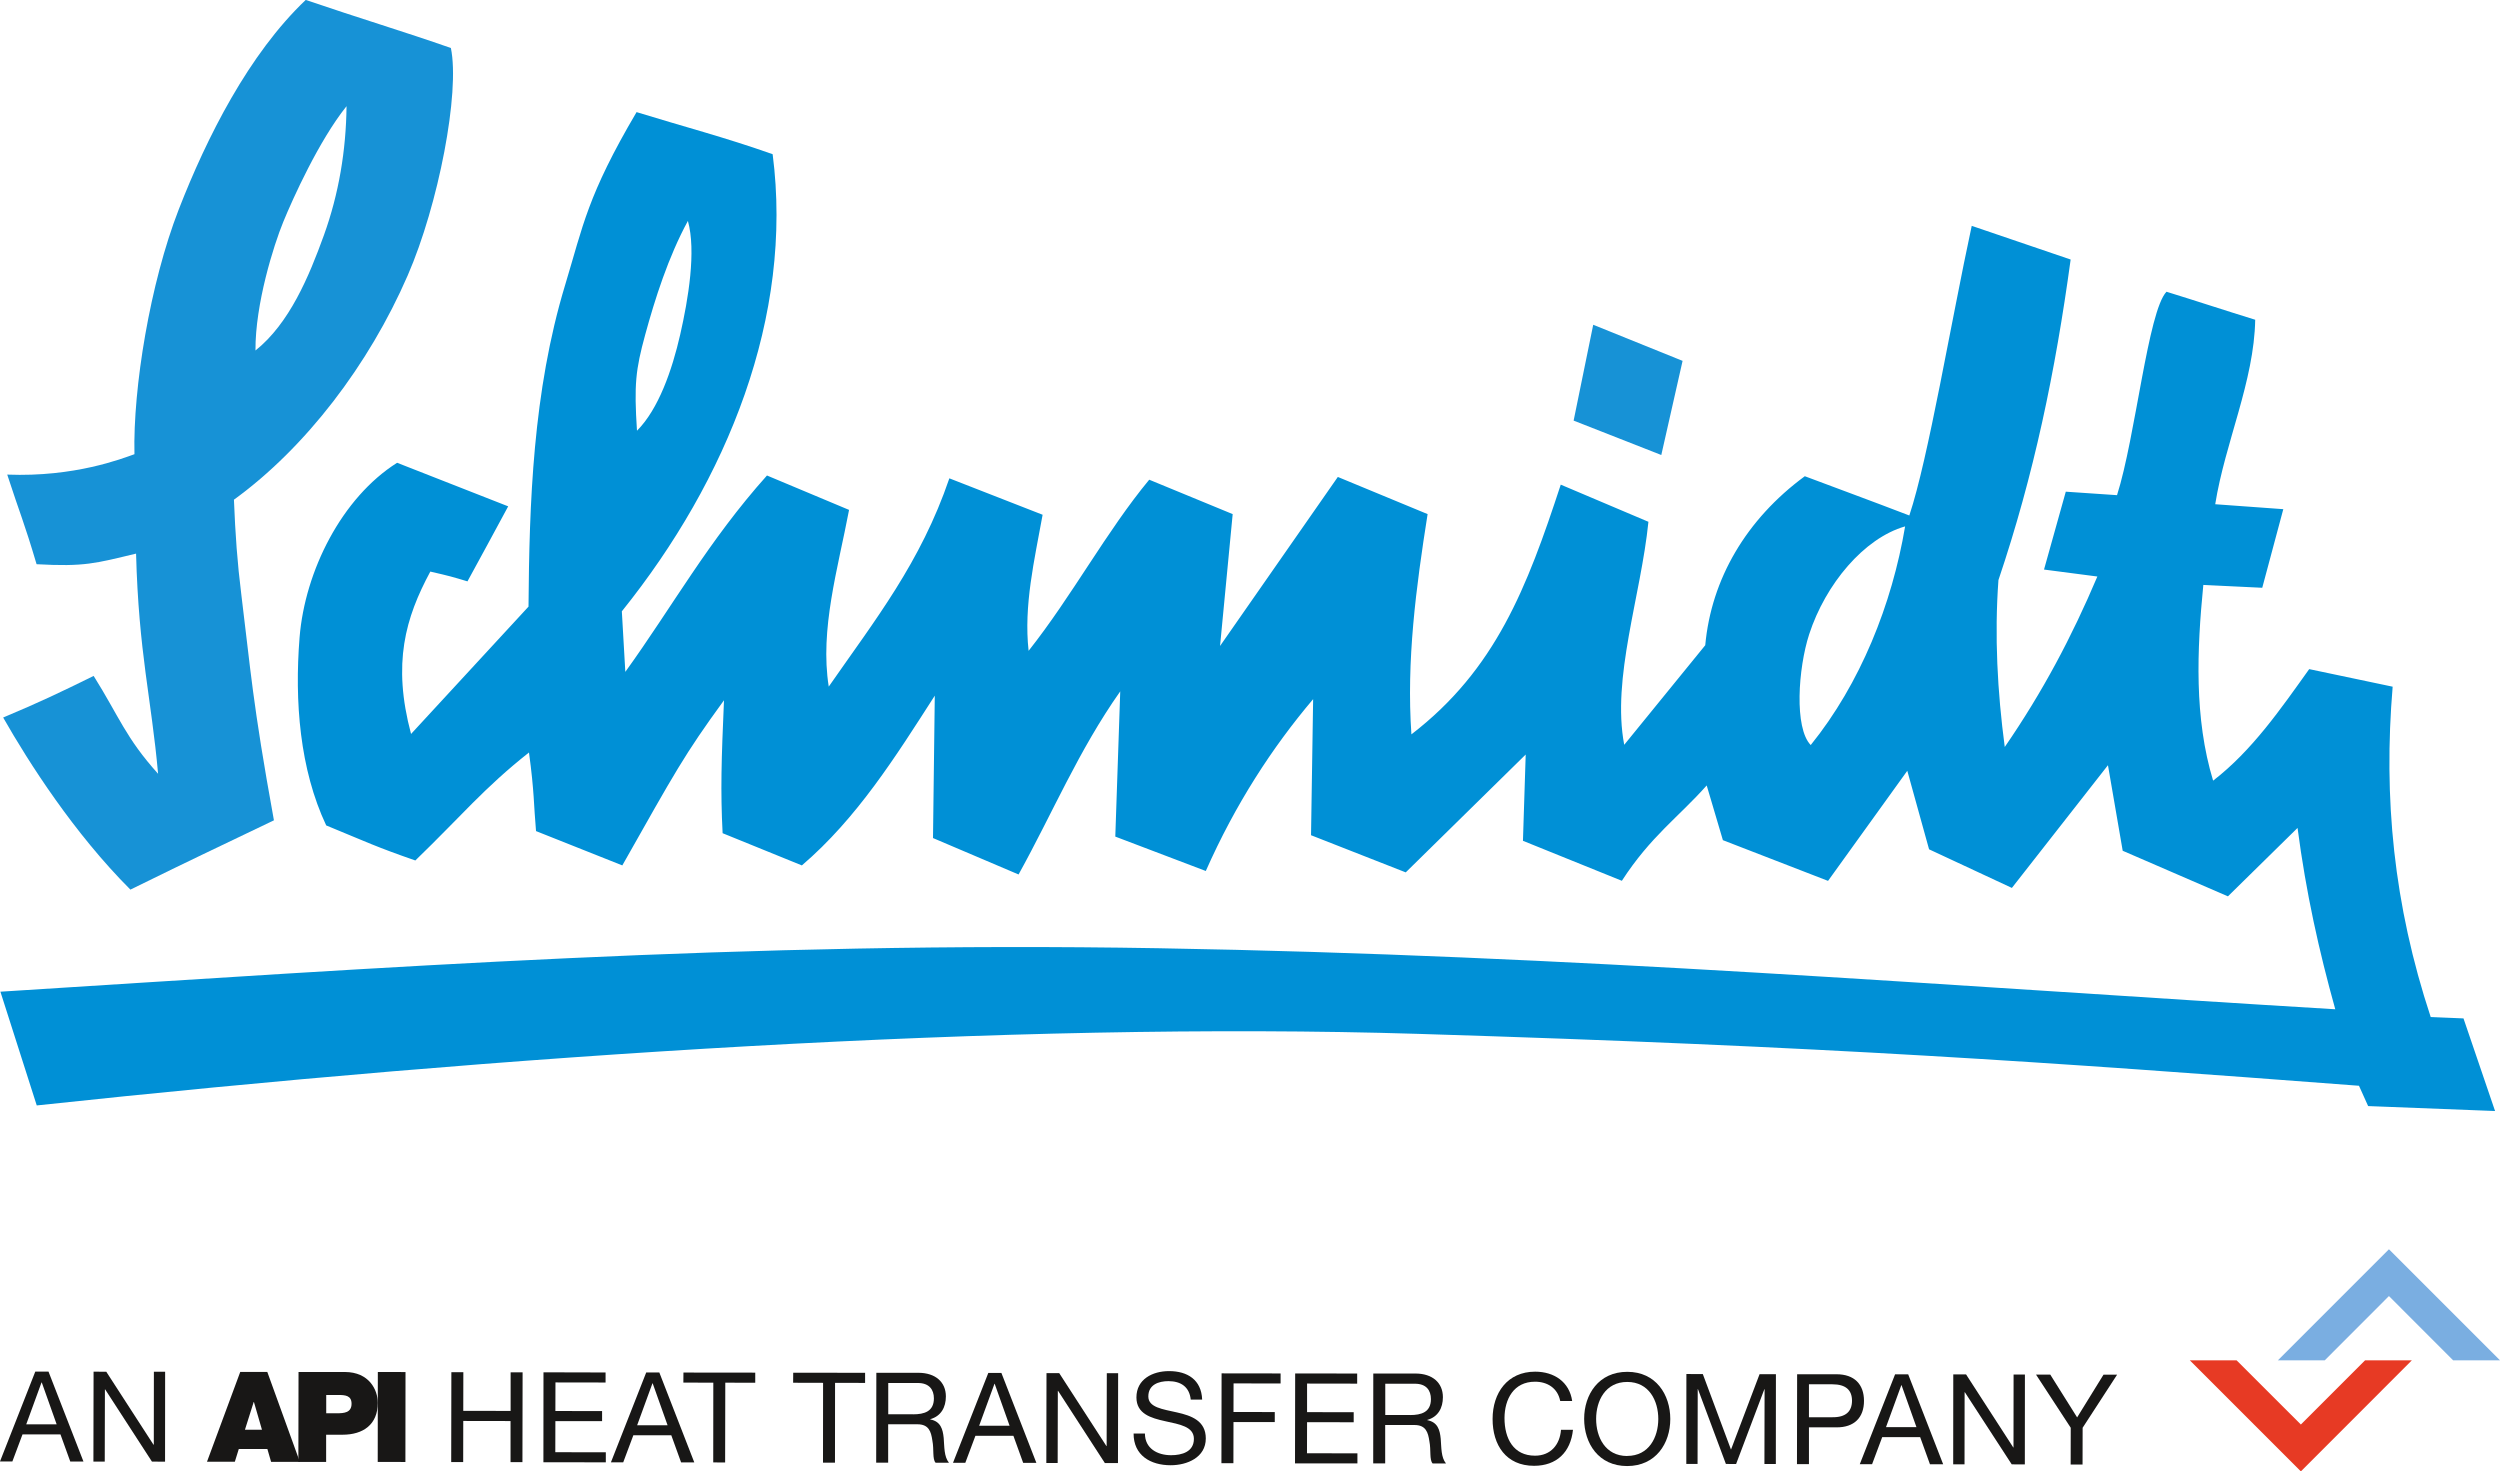 <svg height="181.77" width="308.84" viewBox="0 0 308.84 181.77" id="Ebene_2" xmlns="http://www.w3.org/2000/svg" xmlns:xlink="http://www.w3.org/1999/xlink"><defs><style>.cls-1{fill:#e73a24;}.cls-1,.cls-2,.cls-3,.cls-4,.cls-5{stroke-width:0px;}.cls-2{fill:#0090d6;}.cls-2,.cls-5{fill-rule:evenodd;}.cls-3{fill:#7aaee1;}.cls-4{fill:#181716;}.cls-5{fill:#1792d6;}</style></defs><g id="Layer_1"><polygon points="295.12 154.33 281.4 168.05 287.19 168.05 295.12 160.11 303.05 168.05 308.84 168.05 295.12 154.33" class="cls-3"></polygon><polygon points="270.52 168.05 276.3 168.05 284.24 175.98 292.17 168.05 297.95 168.05 284.24 181.77 270.52 168.05" class="cls-1"></polygon><path d="M4.36,169.44h1.63s4.32,11.11,4.32,11.11h-1.63s-1.21-3.35-1.21-3.35H2.78s-1.25,3.34-1.25,3.34H0s4.36-11.1,4.36-11.1ZM3.24,175.96h3.76s-1.84-5.18-1.84-5.18h-.03l-1.89,5.18Z" class="cls-4"></path><polygon points="11.56 169.45 13.13 169.46 18.96 178.47 19 178.47 19.01 169.46 20.4 169.46 20.39 180.57 18.77 180.56 12.99 171.64 12.96 171.64 12.94 180.56 11.54 180.56 11.56 169.45" class="cls-4"></polygon><path d="M29.68,169.48h3.34s4.02,11.11,4.02,11.11h-3.55s-.46-1.59-.46-1.59h-3.53s-.49,1.58-.49,1.58h-3.44s4.11-11.1,4.11-11.1ZM32.36,176.62l-.99-3.42h-.03l-1.08,3.42h2.1Z" class="cls-4"></path><path d="M36.88,169.49h5.72c3.02.01,4.07,2.22,4.07,3.81,0,2.69-1.81,3.94-4.36,3.94h-2.02v3.36s-3.43,0-3.43,0l.02-11.1ZM40.29,174.59h1.32c.88,0,1.82-.06,1.82-1.18,0-1.01-.78-1.08-1.61-1.08h-1.52v2.25Z" class="cls-4"></path><rect transform="translate(-126.74 223.21) rotate(-89.93)" height="3.42" width="11.11" y="173.35" x="42.82" class="cls-4"></rect><polygon points="55.76 169.52 57.24 169.52 57.23 174.29 63.08 174.3 63.08 169.53 64.56 169.53 64.54 180.63 63.07 180.63 63.07 175.55 57.23 175.54 57.22 180.62 55.74 180.62 55.76 169.52" class="cls-4"></polygon><polygon points="67.14 169.53 74.81 169.55 74.81 170.79 68.62 170.78 68.61 174.31 74.38 174.32 74.38 175.56 68.61 175.56 68.6 179.4 74.84 179.41 74.84 180.65 67.13 180.64 67.14 169.53" class="cls-4"></polygon><path d="M79.82,169.55h1.63l4.32,11.11h-1.63s-1.21-3.35-1.21-3.35h-4.69s-1.25,3.34-1.25,3.34h-1.52s4.36-11.1,4.36-11.1ZM78.71,176.07h3.76s-1.84-5.18-1.84-5.18h-.03l-1.89,5.18Z" class="cls-4"></path><polygon points="88.12 170.81 84.42 170.8 84.43 169.56 93.3 169.57 93.3 170.82 89.6 170.81 89.58 180.67 88.11 180.66 88.12 170.81" class="cls-4"></polygon><polygon points="101.68 170.83 97.98 170.82 97.99 169.58 106.87 169.59 106.87 170.84 103.16 170.83 103.15 180.69 101.67 180.69 101.68 170.83" class="cls-4"></polygon><path d="M108.25,169.59h5.23c2.09.01,3.37,1.15,3.37,2.92,0,1.34-.6,2.44-1.93,2.81v.03c1.29.25,1.55,1.2,1.66,2.29.09,1.09.03,2.3.65,3.06h-1.65c-.42-.45-.18-1.65-.4-2.74-.16-1.09-.42-2.01-1.85-2.01h-3.61s0,4.74,0,4.74h-1.48s.02-11.11.02-11.11ZM112.8,174.72c1.38,0,2.57-.35,2.57-1.97,0-1.09-.59-1.9-1.97-1.9h-3.67s0,3.86,0,3.86h3.08Z" class="cls-4"></path><path d="M122.08,169.61h1.63s4.32,11.11,4.32,11.11h-1.63s-1.21-3.35-1.21-3.35h-4.69s-1.25,3.34-1.25,3.34h-1.52s4.36-11.1,4.36-11.1ZM120.96,176.13h3.76s-1.84-5.18-1.84-5.18h-.03l-1.89,5.18Z" class="cls-4"></path><polygon points="129.28 169.63 130.85 169.63 136.68 178.64 136.71 178.64 136.73 169.64 138.13 169.64 138.11 180.74 136.49 180.74 130.71 171.82 130.68 171.82 130.66 180.73 129.26 180.73 129.28 169.63" class="cls-4"></polygon><path d="M147.1,172.9c-.17-1.59-1.23-2.27-2.75-2.28-1.24,0-2.49.45-2.49,1.89,0,1.37,1.77,1.57,3.56,1.98,1.77.4,3.54,1.03,3.54,3.21,0,2.36-2.32,3.31-4.34,3.31-2.49,0-4.59-1.22-4.58-3.92h1.4c0,1.86,1.55,2.68,3.23,2.68,1.34,0,2.82-.42,2.82-2.02,0-1.52-1.77-1.79-3.54-2.18-1.77-.39-3.56-.91-3.56-2.94,0-2.26,2.01-3.25,4.03-3.25,2.28,0,4,1.08,4.09,3.52h-1.4Z" class="cls-4"></path><polygon points="150.91 169.66 158.2 169.67 158.2 170.91 152.39 170.9 152.38 174.43 157.48 174.44 157.48 175.68 152.38 175.68 152.37 180.76 150.89 180.76 150.91 169.66" class="cls-4"></polygon><polygon points="160 169.67 167.66 169.68 167.66 170.93 161.47 170.92 161.47 174.45 167.23 174.46 167.23 175.7 161.47 175.69 161.46 179.53 167.69 179.54 167.69 180.78 159.98 180.78 160 169.67" class="cls-4"></polygon><path d="M169.65,169.68h5.23c2.09.01,3.37,1.15,3.37,2.92,0,1.34-.6,2.44-1.93,2.81v.03c1.29.25,1.55,1.2,1.66,2.29.09,1.09.03,2.3.65,3.06h-1.65c-.42-.45-.18-1.65-.4-2.74-.16-1.09-.42-2.01-1.85-2.01h-3.61s0,4.74,0,4.74h-1.48s.01-11.11.01-11.11ZM174.2,174.81c1.38,0,2.57-.35,2.57-1.97,0-1.09-.58-1.9-1.97-1.9h-3.67s0,3.86,0,3.86h3.08Z" class="cls-4"></path><path d="M192.74,173.06c-.31-1.57-1.57-2.37-3.11-2.37-2.64,0-3.76,2.17-3.77,4.49,0,2.54,1.11,4.65,3.77,4.65,1.94,0,3.07-1.36,3.21-3.2h1.48c-.29,2.77-2.02,4.45-4.81,4.45-3.45,0-5.13-2.56-5.12-5.79,0-3.22,1.84-5.84,5.26-5.84,2.32,0,4.23,1.25,4.57,3.62h-1.48Z" class="cls-4"></path><path d="M201.03,169.47c3.53,0,5.31,2.81,5.31,5.83,0,3.02-1.8,5.81-5.33,5.81-3.53,0-5.31-2.8-5.31-5.83,0-3.01,1.79-5.81,5.33-5.81M201.01,179.86c2.71,0,3.84-2.32,3.85-4.56,0-2.24-1.13-4.58-3.84-4.58-2.7,0-3.84,2.33-3.84,4.57,0,2.24,1.12,4.57,3.83,4.58" class="cls-4"></path><polygon points="208.33 169.74 210.36 169.75 213.84 179.08 217.37 169.76 219.39 169.76 219.38 180.86 217.97 180.86 217.99 171.62 217.96 171.62 214.47 180.86 213.21 180.85 209.76 171.61 209.73 171.61 209.71 180.85 208.32 180.85 208.33 169.74" class="cls-4"></polygon><path d="M222,169.77h4.87c2.21,0,3.4,1.24,3.4,3.29,0,2.05-1.2,3.29-3.41,3.27h-3.39s0,4.54,0,4.54h-1.48s.02-11.1.02-11.1ZM223.47,175.08h2.89c1.66.02,2.42-.71,2.43-2.03,0-1.32-.76-2.04-2.43-2.04h-2.89s0,4.07,0,4.07Z" class="cls-4"></path><path d="M234.1,169.78h1.63s4.32,11.11,4.32,11.11h-1.63s-1.21-3.35-1.21-3.35h-4.69s-1.25,3.34-1.25,3.34h-1.52s4.36-11.1,4.36-11.1ZM232.99,176.3h3.76s-1.84-5.18-1.84-5.18h-.03l-1.89,5.18Z" class="cls-4"></path><polygon points="241.3 169.79 242.88 169.79 248.71 178.81 248.74 178.81 248.75 169.8 250.15 169.8 250.14 180.91 248.52 180.9 242.73 171.99 242.7 171.99 242.69 180.9 241.29 180.9 241.3 169.79" class="cls-4"></polygon><polygon points="257.28 176.38 257.27 180.92 255.8 180.92 255.81 176.38 251.52 169.81 253.28 169.81 256.6 175.1 259.86 169.82 261.54 169.82 257.28 176.38" class="cls-4"></polygon><polygon points="196.82 40.12 207.86 44.58 205.23 56.21 194.4 51.96 196.82 40.12 196.82 40.12" class="cls-5"></polygon><path d="M62.78,62.55c-1.68,3.09-3.38,6.28-5.03,9.27-1.94-.58-2.08-.63-4.59-1.21-3.08,5.72-4.71,11.33-2.38,20.06l14.51-15.73c.1-12.74.53-26.56,4.53-39.75,2.21-7.29,2.73-11,8.82-21.34,5.6,1.73,10.94,3.12,16.81,5.2,2.59,20.03-5.57,40.22-18.63,56.47l.43,7.48c5.83-8.09,10.26-16.17,17.5-24.26,3.38,1.42,6.76,2.83,10.14,4.25-1.38,7.28-3.63,14.77-2.51,21.83,5.73-8.25,11.35-15.31,14.9-25.73l11.52,4.5c-1.01,5.6-2.35,11.21-1.73,16.81,5.4-6.83,9.61-14.75,14.9-21.14l10.31,4.25-1.56,16.29,14.55-20.88c3.7,1.53,7.4,3.06,11.09,4.59-1.43,9.07-2.63,18.14-2,27.21,10.39-8,14.26-18.07,18.45-30.85l10.83,4.59c-.93,9.18-4.56,19.34-2.99,27.55,3.33-4.1,6.67-8.2,10.01-12.3.74-8.15,5.05-15.55,12.3-20.88,4.3,1.62,7.93,2.94,12.91,4.85,2.35-7.04,5.14-23.86,7.71-35.78l12.22,4.16c-1.89,13.85-4.54,26.62-8.92,39.6-.5,6.87-.13,13.75.78,20.62,4.68-6.8,8.28-13.6,11.44-21.06l-6.59-.86,2.69-9.62,6.33.43c2.29-7.18,3.82-22.72,6.11-25.13,3.73,1.15,7.23,2.31,10.96,3.46-.13,7.6-3.73,15.19-4.94,22.79l8.41.61-2.6,9.71-7.28-.35c-.79,8.06-1.14,16.44,1.21,24.18,4.83-3.73,8.35-8.86,11.87-13.78,3.44.72,6.87,1.45,10.31,2.17-1.15,13.71.1,26.88,4.7,40.81l4.05.17,3.9,11.44-15.68-.61-1.13-2.51c-38.73-2.94-65.55-4.85-116.19-6.41-50.64-1.56-112.99,2.66-170.69,8.84L.05,122.51c47.68-3,91.76-6.25,143.05-5.37,51.29.88,96.93,4.63,145.39,7.54-2.02-7.25-3.61-14.39-4.66-22.4l-8.6,8.45-13-5.63-1.82-10.57-11.87,15.16-10.23-4.77-2.69-9.7-9.79,13.6-12.99-5.03-2-6.76c-3.49,3.93-6.91,6.27-10.48,11.78l-12.22-4.94.34-10.66-14.82,14.56-11.7-4.59c.09-5.6.17-11.2.26-16.81-5.07,5.99-9.6,12.96-13.26,21.23l-11.18-4.25c.2-5.98.4-11.96.61-17.94-5.16,7.32-8.38,15.08-12.56,22.62l-10.57-4.5.22-17.59c-4.86,7.57-9.61,15.14-16.42,20.97l-9.79-3.98c-.27-5.26-.15-9.03.17-16.42-4.95,6.8-6.01,8.82-12.56,20.4l-10.66-4.24c-.29-3.24-.2-4.79-.87-9.71-5.55,4.38-8.37,7.86-14.04,13.34-4.9-1.7-5.93-2.24-11.01-4.33-3.27-6.94-3.92-15.33-3.29-23.22.66-8.21,5.22-17.27,12.05-21.58l13.69,5.37h0ZM84.98,27.29c1.04,3.73.05,9.65-.95,14.04-1,4.39-2.68,9.22-5.34,11.88-.37-5.73-.17-7.52,1.02-11.88,1.19-4.36,2.84-9.57,5.27-14.04h0ZM235.35,65.03c-1.62,9.62-5.52,19.41-11.66,27.01-2.05-2.1-1.56-9.47-.19-13.69,2.02-6.19,6.76-11.86,11.84-13.32h0Z" class="cls-2"></path><path d="M.89,58.63c8.33.33,14.2-1.98,15.72-2.52-.19-8.19,1.93-21.12,5.47-30.23,3.47-8.92,8.66-19.21,15.69-25.89,6.61,2.26,12.19,3.93,17.93,5.94,1.14,5.48-1.53,19.36-5.34,28.11-4.79,11.02-12.6,21.26-21.46,27.69.17,4.28.42,7.79.91,11.7,1.16,9.33,1.36,13.22,4.03,27.91-8.63,4.15-9.08,4.31-17.73,8.56-6.94-6.94-12.54-15.67-15.72-21.26,4.63-1.94,7.15-3.16,11.18-5.14,3.15,5.03,3.95,7.64,7.96,12.09-.83-9.3-2.4-14.98-2.72-27.2-5.01,1.2-6.35,1.64-12.29,1.31-1.58-5.33-2.01-6.1-3.63-11.08h0ZM42.81,13.13c-.06,5.44-.95,10.82-2.8,15.94-1.85,5.12-4.26,10.88-8.45,14.23-.04-5.74,2.25-13,3.43-15.88,1.18-2.88,4.41-10.04,7.81-14.29h0Z" class="cls-5"></path></g></svg>